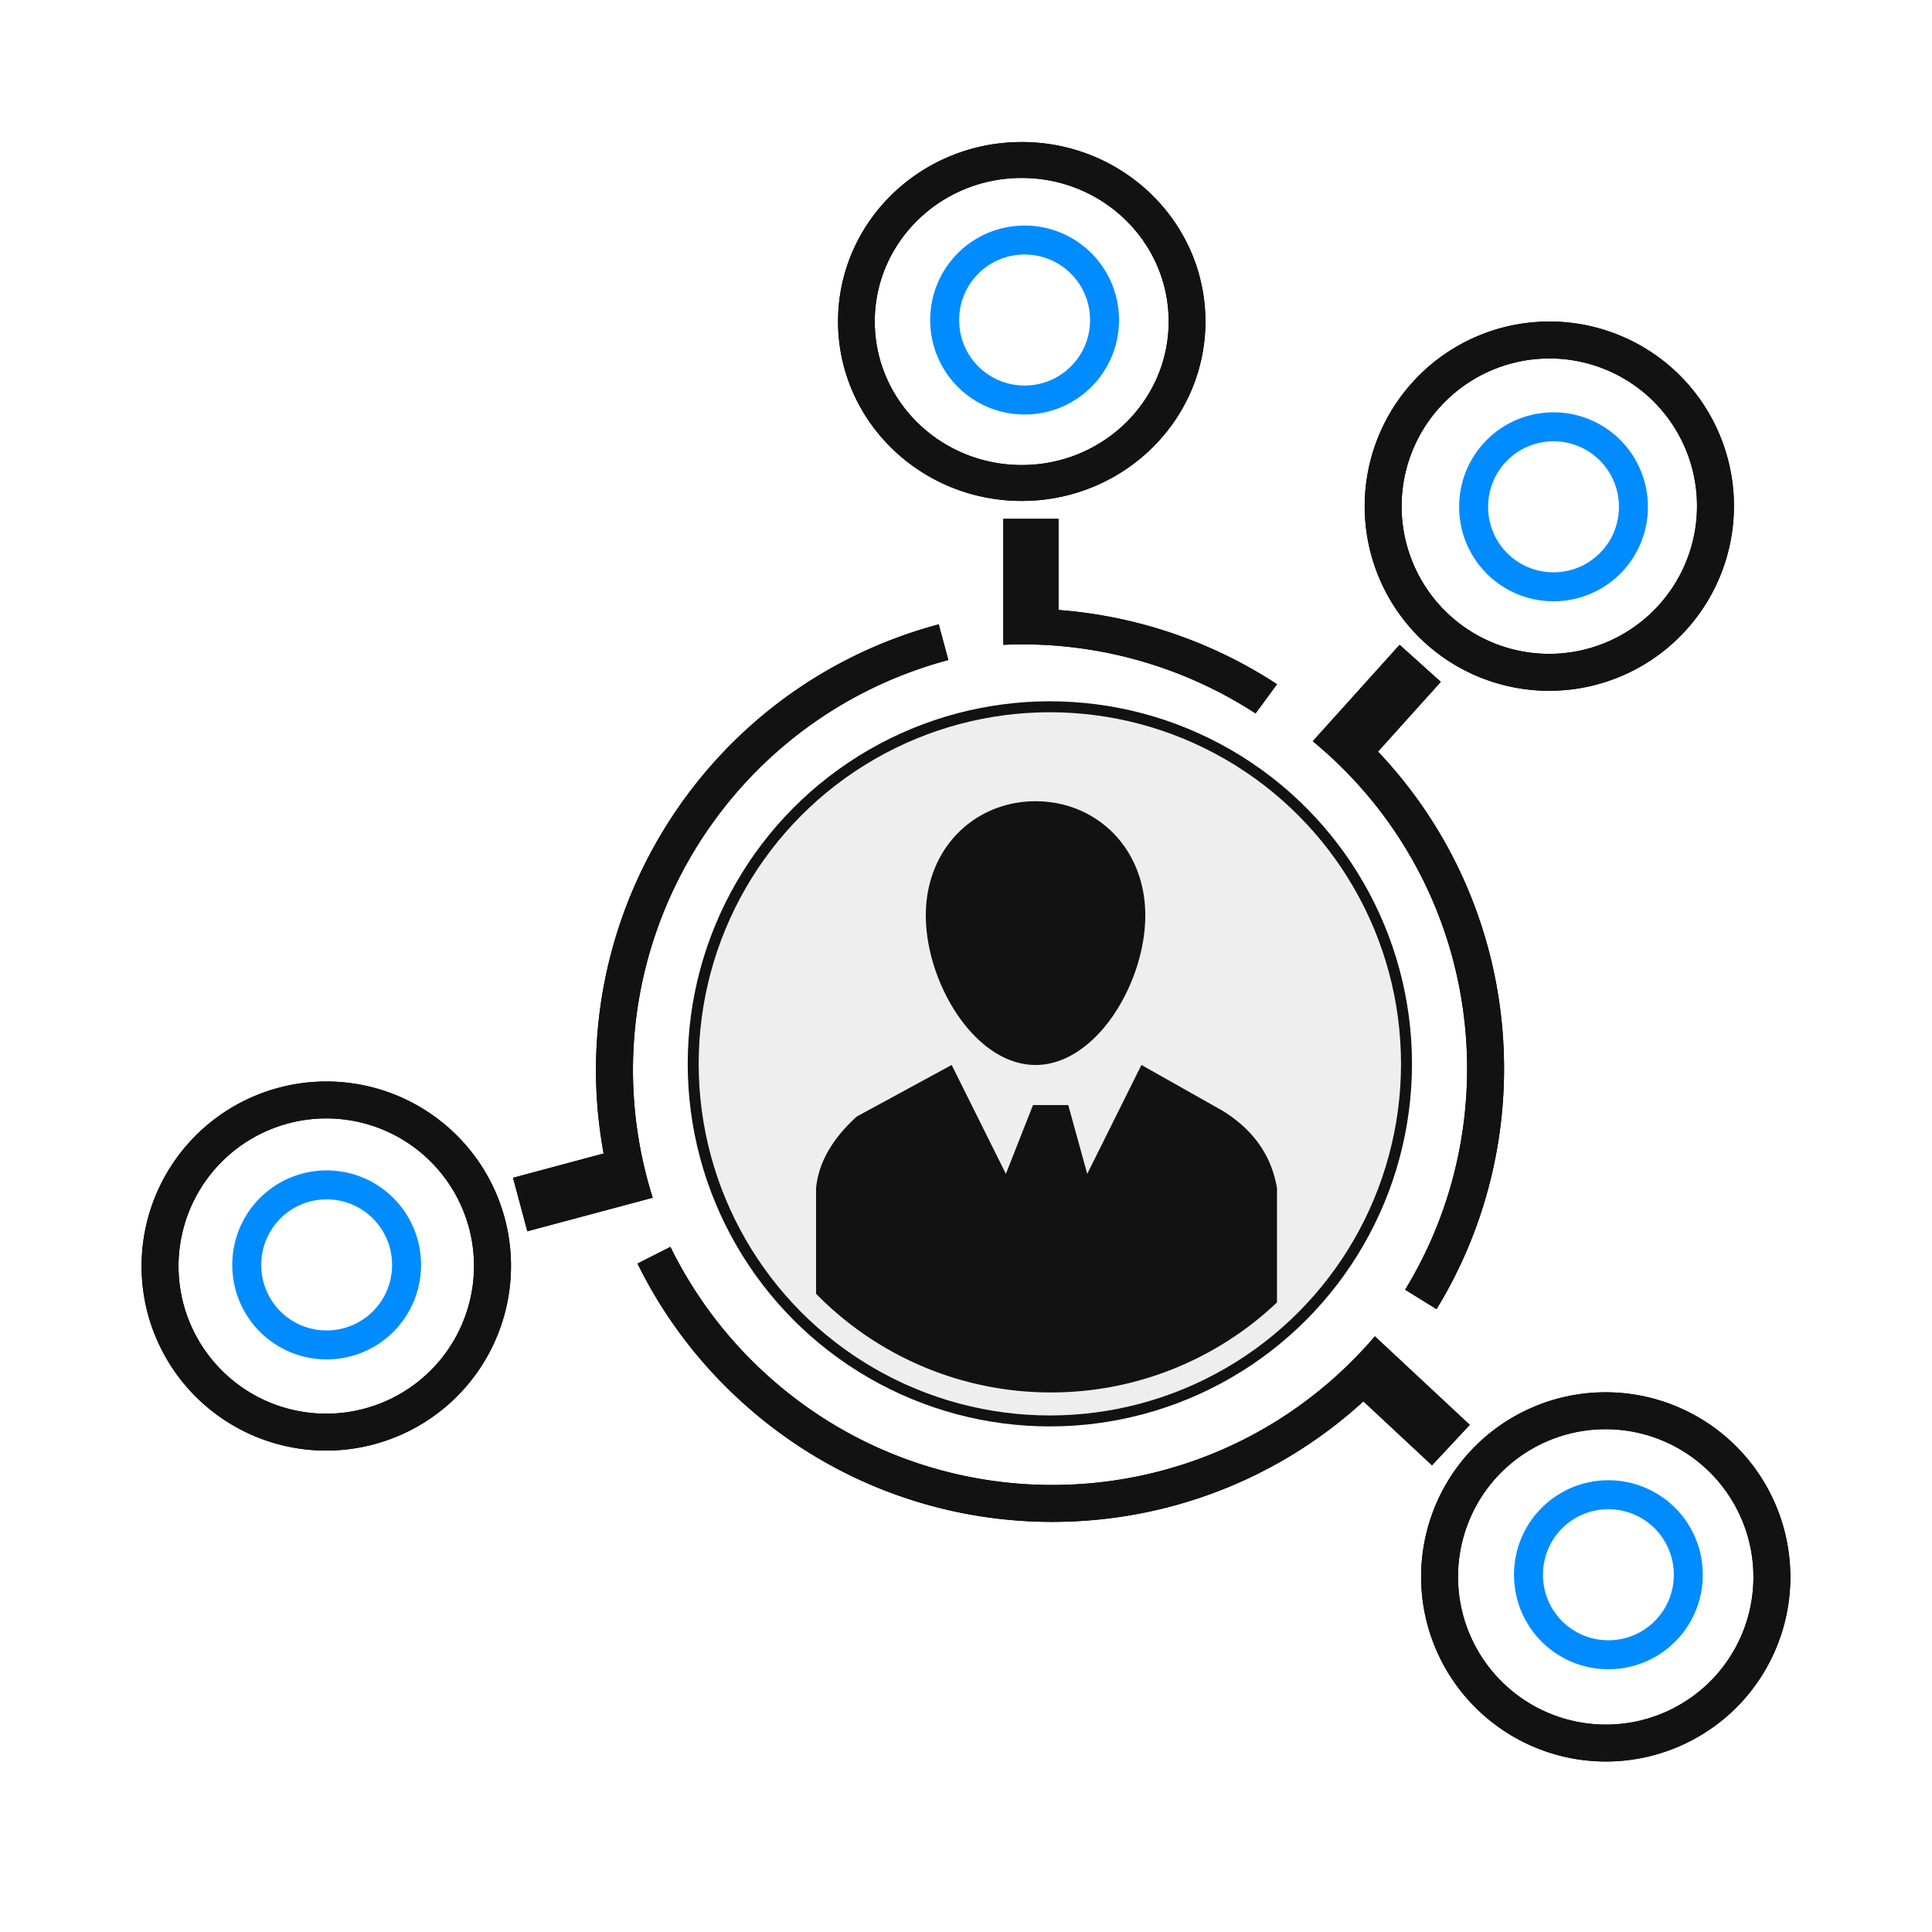 <svg xmlns="http://www.w3.org/2000/svg" xmlns:xlink="http://www.w3.org/1999/xlink" width="40" height="40"><defs><filter id="a" width="100%" height="100%" x="0%" y="0%" filterUnits="objectBoundingBox"><feOffset in="SourceAlpha" result="shadowOffsetOuter1"/><feColorMatrix in="shadowOffsetOuter1" values="0 0 0 0 0.48 0 0 0 0 0.529 0 0 0 0 0.625 0 0 0 1 0"/></filter><path id="b" d="M35.85 29.854a3.823 3.823 0 0 1 .192 5.403 3.823 3.823 0 0 1-5.402.185 3.823 3.823 0 0 1-.192-5.402 3.823 3.823 0 0 1 5.403-.186Zm-4.843.707a3.058 3.058 0 0 0 .154 4.322 3.058 3.058 0 0 0 4.322-.148 3.058 3.058 0 0 0-.154-4.322 3.058 3.058 0 0 0-4.322.148ZM13.88 25.815a8.786 8.786 0 0 0 1.904 2.565c3.553 3.313 9.117 3.122 12.426-.427.088-.094.173-.19.255-.286L30.43 29.5l-.782.838-1.42-1.325c-3.64 3.33-9.29 3.351-12.964-.075a9.55 9.55 0 0 1-2.065-2.777l.682-.346Zm-3.43-.593a3.823 3.823 0 0 1-2.706 4.68 3.823 3.823 0 0 1-4.683-2.7 3.823 3.823 0 0 1 2.706-4.68 3.823 3.823 0 0 1 4.683 2.7ZM5.965 23.26A3.058 3.058 0 0 0 3.8 27.004a3.058 3.058 0 0 0 3.747 2.16A3.058 3.058 0 0 0 9.71 25.42a3.058 3.058 0 0 0-3.746-2.16Zm23.013-9.91.852.767-1.3 1.444c2.986 3.15 3.437 7.903 1.212 11.543l-.65-.402c2.163-3.543 1.572-8.231-1.622-11.106a8.927 8.927 0 0 0-.29-.25l1.798-1.996Zm-9.543-.423.199.738c-4.698 1.258-7.484 6.078-6.228 10.765.033.124.069.246.107.368l-2.595.694-.296-1.107 1.876-.503c-.896-4.85 2.08-9.654 6.933-10.954Zm2.48-2.185v1.887a9.6 9.6 0 0 1 4.524 1.537l-.444.604a8.854 8.854 0 0 0-5.222-1.42v-2.608h1.141Zm12.721-3.105a3.823 3.823 0 0 1 .28 5.399 3.823 3.823 0 0 1-5.398.286 3.823 3.823 0 0 1-.28-5.399 3.823 3.823 0 0 1 5.398-.286Zm-4.83.797a3.058 3.058 0 0 0 .224 4.32 3.058 3.058 0 0 0 4.318-.23 3.058 3.058 0 0 0-.224-4.319 3.058 3.058 0 0 0-4.318.23Zm-8.652-5.493c2.1 0 3.803 1.663 3.803 3.715 0 2.052-1.703 3.715-3.803 3.715-2.1 0-3.803-1.663-3.803-3.715 0-2.052 1.702-3.715 3.803-3.715Zm0 .743c-1.68 0-3.043 1.33-3.043 2.972 0 1.641 1.363 2.972 3.043 2.972 1.68 0 3.042-1.33 3.042-2.972 0-1.641-1.362-2.972-3.042-2.972Z"/></defs><g fill="none"><use xlink:href="#b" fill="#000" filter="url(#a)"/><use xlink:href="#b" fill="#121212" fill-rule="evenodd"/><ellipse cx="21.736" cy="22.026" fill="#EEE" fill-rule="evenodd" stroke="#121212" stroke-width=".227" rx="7.384" ry="7.393"/><path fill="#121212" d="M21.44 22.049c1.255 0 2.272-1.697 2.272-3.096s-1.017-2.364-2.272-2.364c-1.254 0-2.272.965-2.272 2.364s1.018 3.096 2.272 3.096Zm2.192 0 1.684.95c.636.395 1.01.929 1.123 1.601v2.365a6.788 6.788 0 0 1-4.68 1.864 6.791 6.791 0 0 1-4.863-2.043V24.6c.05-.523.33-1.018.842-1.483l1.965-1.068 1.123 2.255.561-1.425h.73l.393 1.425 1.122-2.255Z"/><path fill="#FFF" fill-rule="evenodd" stroke="#008CFF" stroke-width=".6" d="M33.3 30.947a1.652 1.652 0 0 1 1.654 1.656A1.652 1.652 0 0 1 33.3 34.26a1.652 1.652 0 0 1-1.654-1.656 1.652 1.652 0 0 1 1.654-1.657ZM6.763 24.532a1.652 1.652 0 0 1 1.654 1.656 1.652 1.652 0 0 1-1.654 1.657 1.652 1.652 0 0 1-1.654-1.656 1.652 1.652 0 0 1 1.654-1.657ZM32.164 8.837a1.652 1.652 0 0 1 1.654 1.656 1.652 1.652 0 0 1-1.654 1.656 1.652 1.652 0 0 1-1.654-1.656 1.652 1.652 0 0 1 1.654-1.656ZM21.214 4.97a1.652 1.652 0 0 1 1.654 1.656 1.652 1.652 0 0 1-1.655 1.656 1.652 1.652 0 0 1-1.654-1.656 1.652 1.652 0 0 1 1.654-1.656Z"/></g></svg>